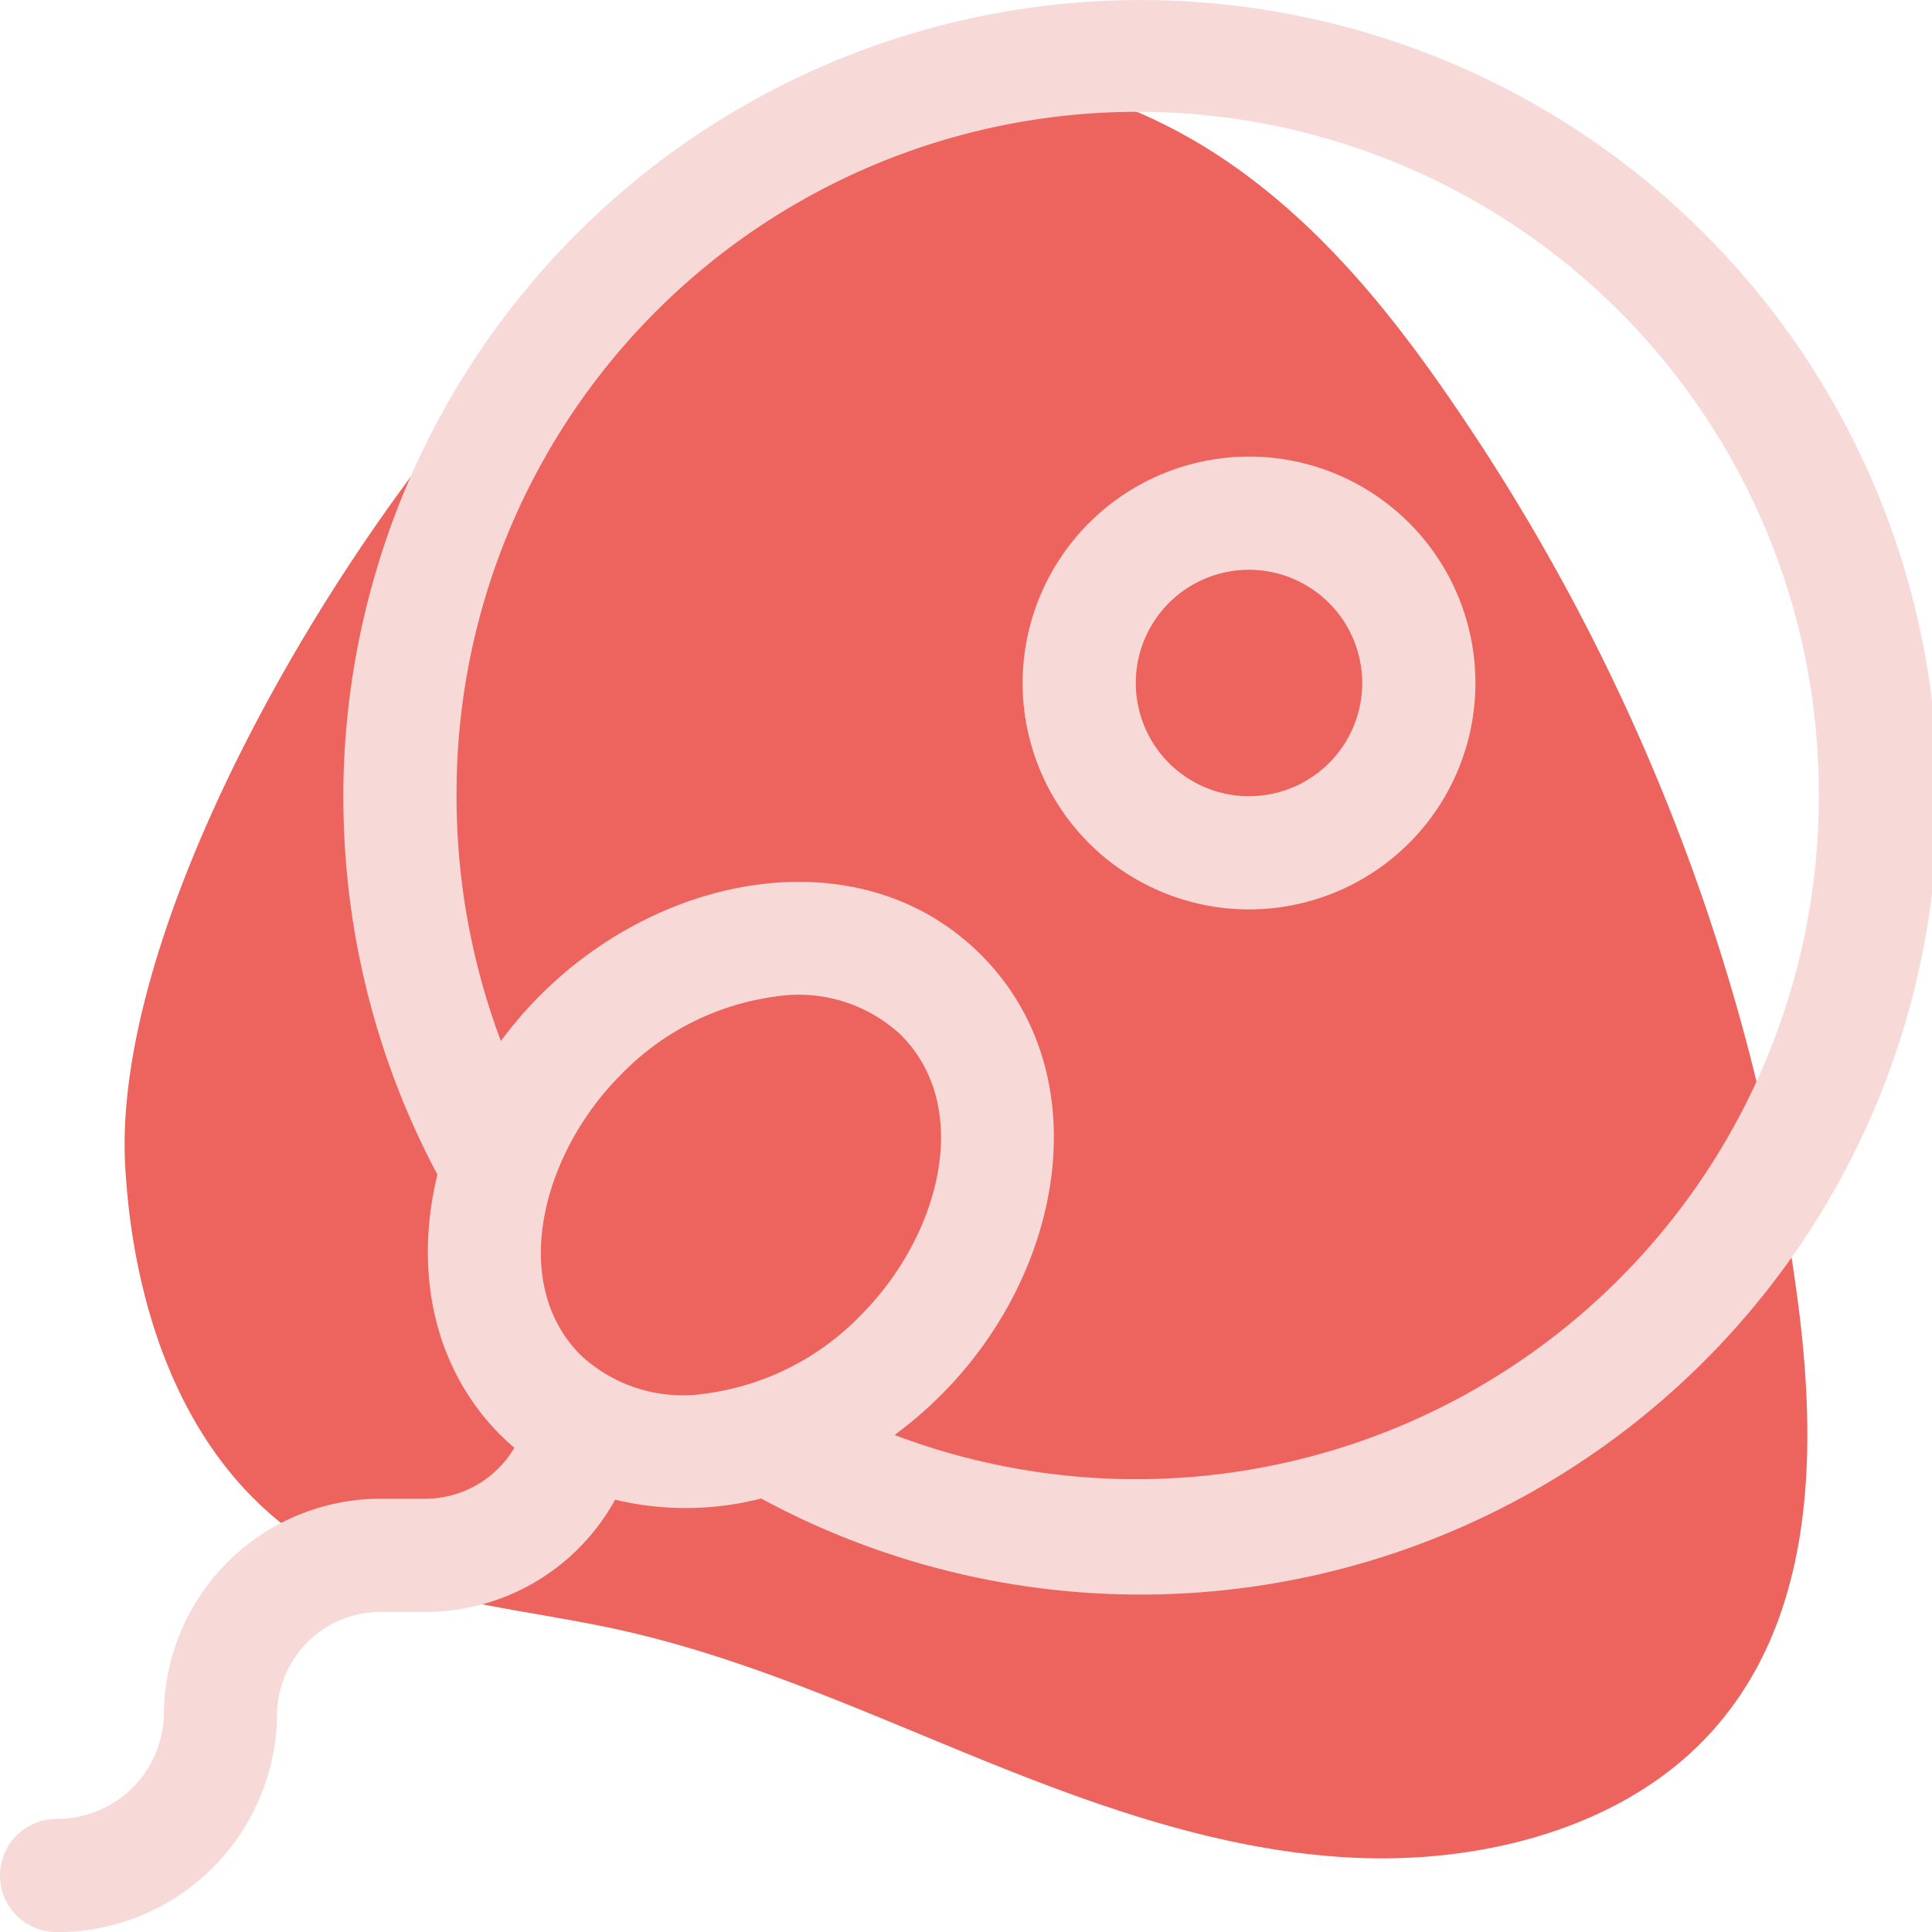 <svg xmlns="http://www.w3.org/2000/svg" width="129" height="129" viewBox="0 0 129 129">
  <g id="Grupo_3566" data-name="Grupo 3566" transform="translate(-877.166 -2215)">
    <path id="Caminho_9859" data-name="Caminho 9859" d="M1002.308,2305.388a137.9,137.9,0,0,0-23.006-60.367c-4.215-6.183-9.046-12.171-15.456-16.467s-14.631-6.743-22.382-5.212c-7.466,1.475-13.6,6.379-18.415,11.845-.095.077-.189.152-.284.23-14.556,12.054-33.213,42.4-32.208,60.406.558,9.983,4.208,20.826,13.546,25.925,5.776,3.154,12.758,3.585,19.291,5.014,8.413,1.84,16.24,5.4,24.15,8.616s16.144,6.154,24.776,6.62,17.822-1.875,23.6-7.8C1003.261,2326.679,1003.562,2315.435,1002.308,2305.388Z" transform="translate(-5.032 -2.971)" fill="#ed635d"/>
    <g id="Grupo_3566-2" data-name="Grupo 3566" transform="translate(877.166 2215)">
      <path id="Caminho_9860" data-name="Caminho 9860" d="M900.094,2268.162a53.5,53.5,0,0,0,6.277,25.266c-1.545,6.322-.339,12.835,4.222,17.4.295.294.6.572.915.84a6.9,6.9,0,0,1-5.947,3.4h-2.984a14.486,14.486,0,0,0-14.469,14.469,7.134,7.134,0,0,1-7.162,6.911,3.779,3.779,0,1,0,0,7.559,14.675,14.675,0,0,0,14.72-14.469,6.918,6.918,0,0,1,6.911-6.91h2.984a14.447,14.447,0,0,0,12.676-7.494,20.236,20.236,0,0,0,9.752-.079,53.233,53.233,0,1,0-27.9-46.885Zm18.517,18.611a17.6,17.6,0,0,1,10.324-5.233,9.993,9.993,0,0,1,8.382,2.561c4.865,4.865,2.591,13.444-2.672,18.707a17.6,17.6,0,0,1-10.324,5.234,9.994,9.994,0,0,1-8.383-2.562C911.109,2300.651,913.376,2292.008,918.61,2286.773Zm80-18.611a45.579,45.579,0,0,1-61.712,42.652,27.459,27.459,0,0,0,3.094-2.662h0c8.344-8.344,10.515-21.553,2.672-29.4-7.884-7.884-21.1-5.622-29.4,2.672a27.375,27.375,0,0,0-2.656,3.086,46.387,46.387,0,0,1-2.957-16.353,45.478,45.478,0,1,1,90.955,0Z" transform="translate(-877.166 -2215)" fill="#f7d9d7"/>
      <path id="Caminho_9861" data-name="Caminho 9861" d="M986.731,2279.037a15.117,15.117,0,1,0,15.117-15.117A15.135,15.135,0,0,0,986.731,2279.037Zm22.675,0a7.559,7.559,0,1,1-7.559-7.559A7.567,7.567,0,0,1,1009.406,2279.037Z" transform="translate(-918.451 -2233.434)" fill="#f7d9d7"/>
    </g>
  </g>
</svg>
